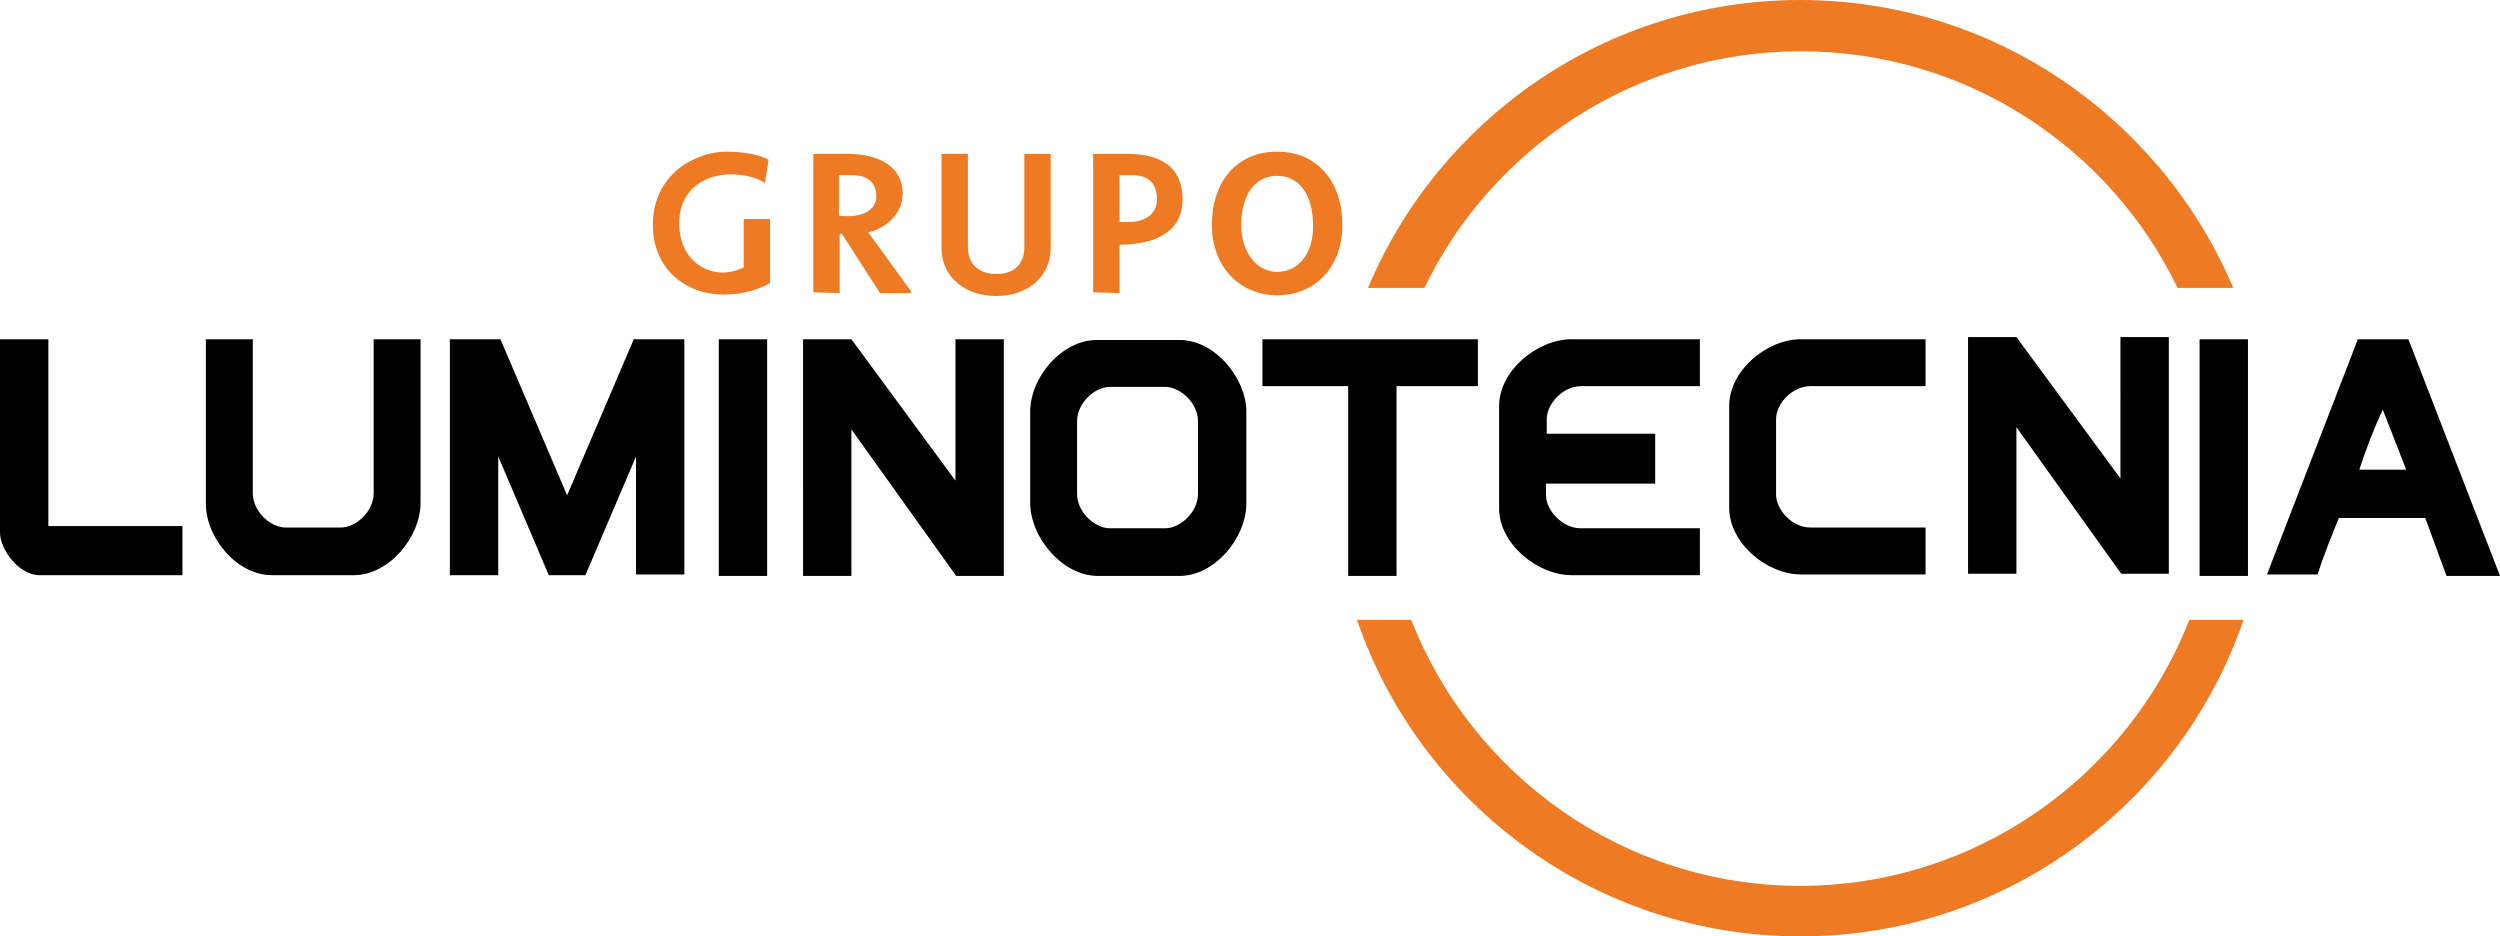 <?xml version="1.0" encoding="utf-8"?>
<!-- Generator: Adobe Illustrator 28.1.0, SVG Export Plug-In . SVG Version: 6.00 Build 0)  -->
<svg version="1.1" id="Layer_1" xmlns="http://www.w3.org/2000/svg" xmlns:xlink="http://www.w3.org/1999/xlink" x="0px" y="0px"
	 viewBox="0 0 341.2 127.8" style="enable-background:new 0 0 341.2 127.8;" xml:space="preserve">
<style type="text/css">
	.st0{fill:#EE7B24;}
</style>
<g>
	<path class="st0" d="M104.9,21.8c0,0-1.7-1.1-5.8-1.1c-4.1,0-10,3-10,10c0,6.1,4.6,9.5,9.6,9.5c4.1,0,6.4-1.6,6.4-1.6v-8.7h-3.6
		v6.6c0,0-1.3,0.7-2.9,0.7c-2.5,0-5.9-1.9-5.9-6.7s3.7-6.7,7-6.7c3.2,0,4.7,1.2,4.7,1.2L104.9,21.8z"/>
	<path class="st0" d="M111,39.9V21c0,0,1.3,0,4.6,0c4.6,0,7.6,1.9,7.6,5.4s-3.4,5.1-4.7,5.3l5.8,8V40h-4.2l-5.2-8.1h-0.3V40
		L111,39.9z M115.7,29.5c2.2,0,3.9-0.9,3.9-2.7c0-1.8-1.1-2.9-3.3-2.9c-1.5,0-1.8,0-1.8,0v5.5C114.5,29.5,115.1,29.5,115.7,29.5z"/>
	<path class="st0" d="M152.8,33.4V40l-3.6-0.1V21c0,0,1.3,0,4.6,0c5.7,0,7.6,2.7,7.6,6.2C161.4,32,157.1,33.4,152.8,33.4 M154,30.3
		c2.2,0,3.9-1,3.9-3.1s-1.1-3.3-3.3-3.3c-1.5,0-1.8,0-1.8,0v6.4C152.8,30.3,153.4,30.3,154,30.3z"/>
	<path class="st0" d="M132.1,21h-3.6c0,0,0,8.5,0,12.8s3.5,6.6,7.5,6.6s7.4-2.4,7.4-6.6c0-3.3,0-12.8,0-12.8h-3.6c0,0,0,11.1,0,12.8
		s-0.9,3.6-3.8,3.6c-2.3,0-3.9-1.3-3.9-3.6S132.1,21,132.1,21z"/>
	<path class="st0" d="M174.3,37.1c-2.8,0-4.9-2.7-4.9-6.4c0-4,1.8-6.7,4.9-6.7h0c3.1,0,4.9,2.7,4.9,6.7
		C179.3,34.6,177.2,37.1,174.3,37.1L174.3,37.1z M174.3,40.3c5.1,0,8.9-3.7,8.9-9.6c0-5.8-3.3-10-8.9-10h0c-5.6,0-8.9,4.2-8.9,10
		C165.4,36.4,169.2,40.3,174.3,40.3L174.3,40.3z"/>
	<g>
		<path class="st0" d="M194.4,39.3c9.2-19.1,28.8-32.3,51.4-32.3s42.2,13.2,51.4,32.3h7.6C295,16.2,272.2,0,245.7,0
			c-26.5,0-49.3,16.2-59,39.3H194.4z"/>
		<path class="st0" d="M298.8,84.6c-8.3,21.2-29,36.3-53.1,36.3s-44.8-15.1-53.1-36.3h-7.4c8.6,25.1,32.5,43.2,60.5,43.2
			c28,0,51.9-18.1,60.5-43.2H298.8z"/>
	</g>
	<g>
		<path d="M214.5,46.3L214.5,46.3H232v6.4h-16.2c-2.5,0-4.7,2.4-4.7,4.5v2h14.8V66H211v0.9c0,0.1,0,0.1,0,0.2v0.5
			c0,2.1,2.3,4.5,4.7,4.5H232v6.4h-17.5c-4.7,0-9.9-4.3-9.9-9.1c0-0.1,0-0.1,0-0.2V55.4C204.6,50.6,209.8,46.3,214.5,46.3
			 M28.1,68.6L28.1,68.6V46.3h6.4v21c0,2.5,2.4,4.7,4.5,4.7h2l3.9,0h0.9c0.1,0,0.1,0,0.2,0h0.5c2.1,0,4.5-2.2,4.5-4.7v-21h6.4v22.3
			c0,4.7-4.3,9.9-9.1,9.9c-0.1,0-0.1,0-0.2,0H37.1C32.3,78.5,28,73.3,28.1,68.6z M245.8,46.3L245.8,46.3h17v6.4h-15.7
			c-2.5,0-4.7,2.4-4.7,4.5v2l0,6.7v0.9c0,0.1,0,0.1,0,0.2v0.5c0,2.1,2.2,4.5,4.7,4.5h15.7v6.4h-17c-4.7,0-9.8-4.3-9.8-9.1
			c0-0.1,0-0.1,0-0.2V55.4C236,50.6,241.1,46.3,245.8,46.3z M172.3,46.3L172.3,46.3h29.4v6.4h-11.1v25.9H184V52.7h-11.7V46.3z
			 M109.5,46.3L109.5,46.3h6.7l14.2,19.3V46.3h6.6v32.3h-6.5l-14.3-20v20h-6.6V46.3z M325.2,55.9L325.2,55.9
			c-1.2,2.6-2.3,5.4-3.2,8.2h6.4L325.2,55.9z M321.8,46.3L321.8,46.3h6.9l12.5,32.3h-7.3l-2.9-7.9h-11.8c-1,2.5-2,4.9-2.9,7.7h-6.9
			L321.8,46.3z M98.1,46.3L98.1,46.3h6.6v32.3h-6.6V46.3z M0,46.3L0,46.3h6.6v25.5h18.3v6.7H5.4c-2.9,0-5.4-3.6-5.4-5.8V46.3z
			 M61.4,46.3L61.4,46.3h6.9l9.1,21.3l9.1-21.3h6.9v32.1h-6.6V62.3l-6.9,16.2h-5L68,62.3v16.2h-6.6V46.3z M147,59L147,59v6.9v1.5
			c0,2.5,2.4,4.7,4.5,4.7h2l3.9,0h0.9c0.1,0,0.1,0,0.2,0h0.5c2.1,0,4.5-2.2,4.5-4.7v-1.5V59v-1.5c0-2.5-2.4-4.7-4.5-4.7h-2l-3.9,0
			h-0.9c-0.1,0-0.1,0-0.2,0h-0.5c-2.1,0-4.5,2.2-4.5,4.7V59z M140.6,68.6L140.6,68.6v-2.8V59v-2.8c0-4.7,4.3-9.8,9.1-9.8
			c0.1,0,0.1,0,0.2,0h11.1c4.8,0,9.1,5.2,9.1,9.8V59v6.9v2.8c0,4.7-4.3,9.9-9.1,9.9c-0.1,0-0.1,0-0.2,0h-11.1
			C144.9,78.5,140.6,73.3,140.6,68.6z M268.5,46L268.5,46h6.7l14.2,19.3V46h6.6v32.3h-6.5l-14.3-20v20h-6.6V46z M300.2,46.3h6.6
			v32.3h-6.6V46.3z"/>
	</g>
</g>
</svg>
